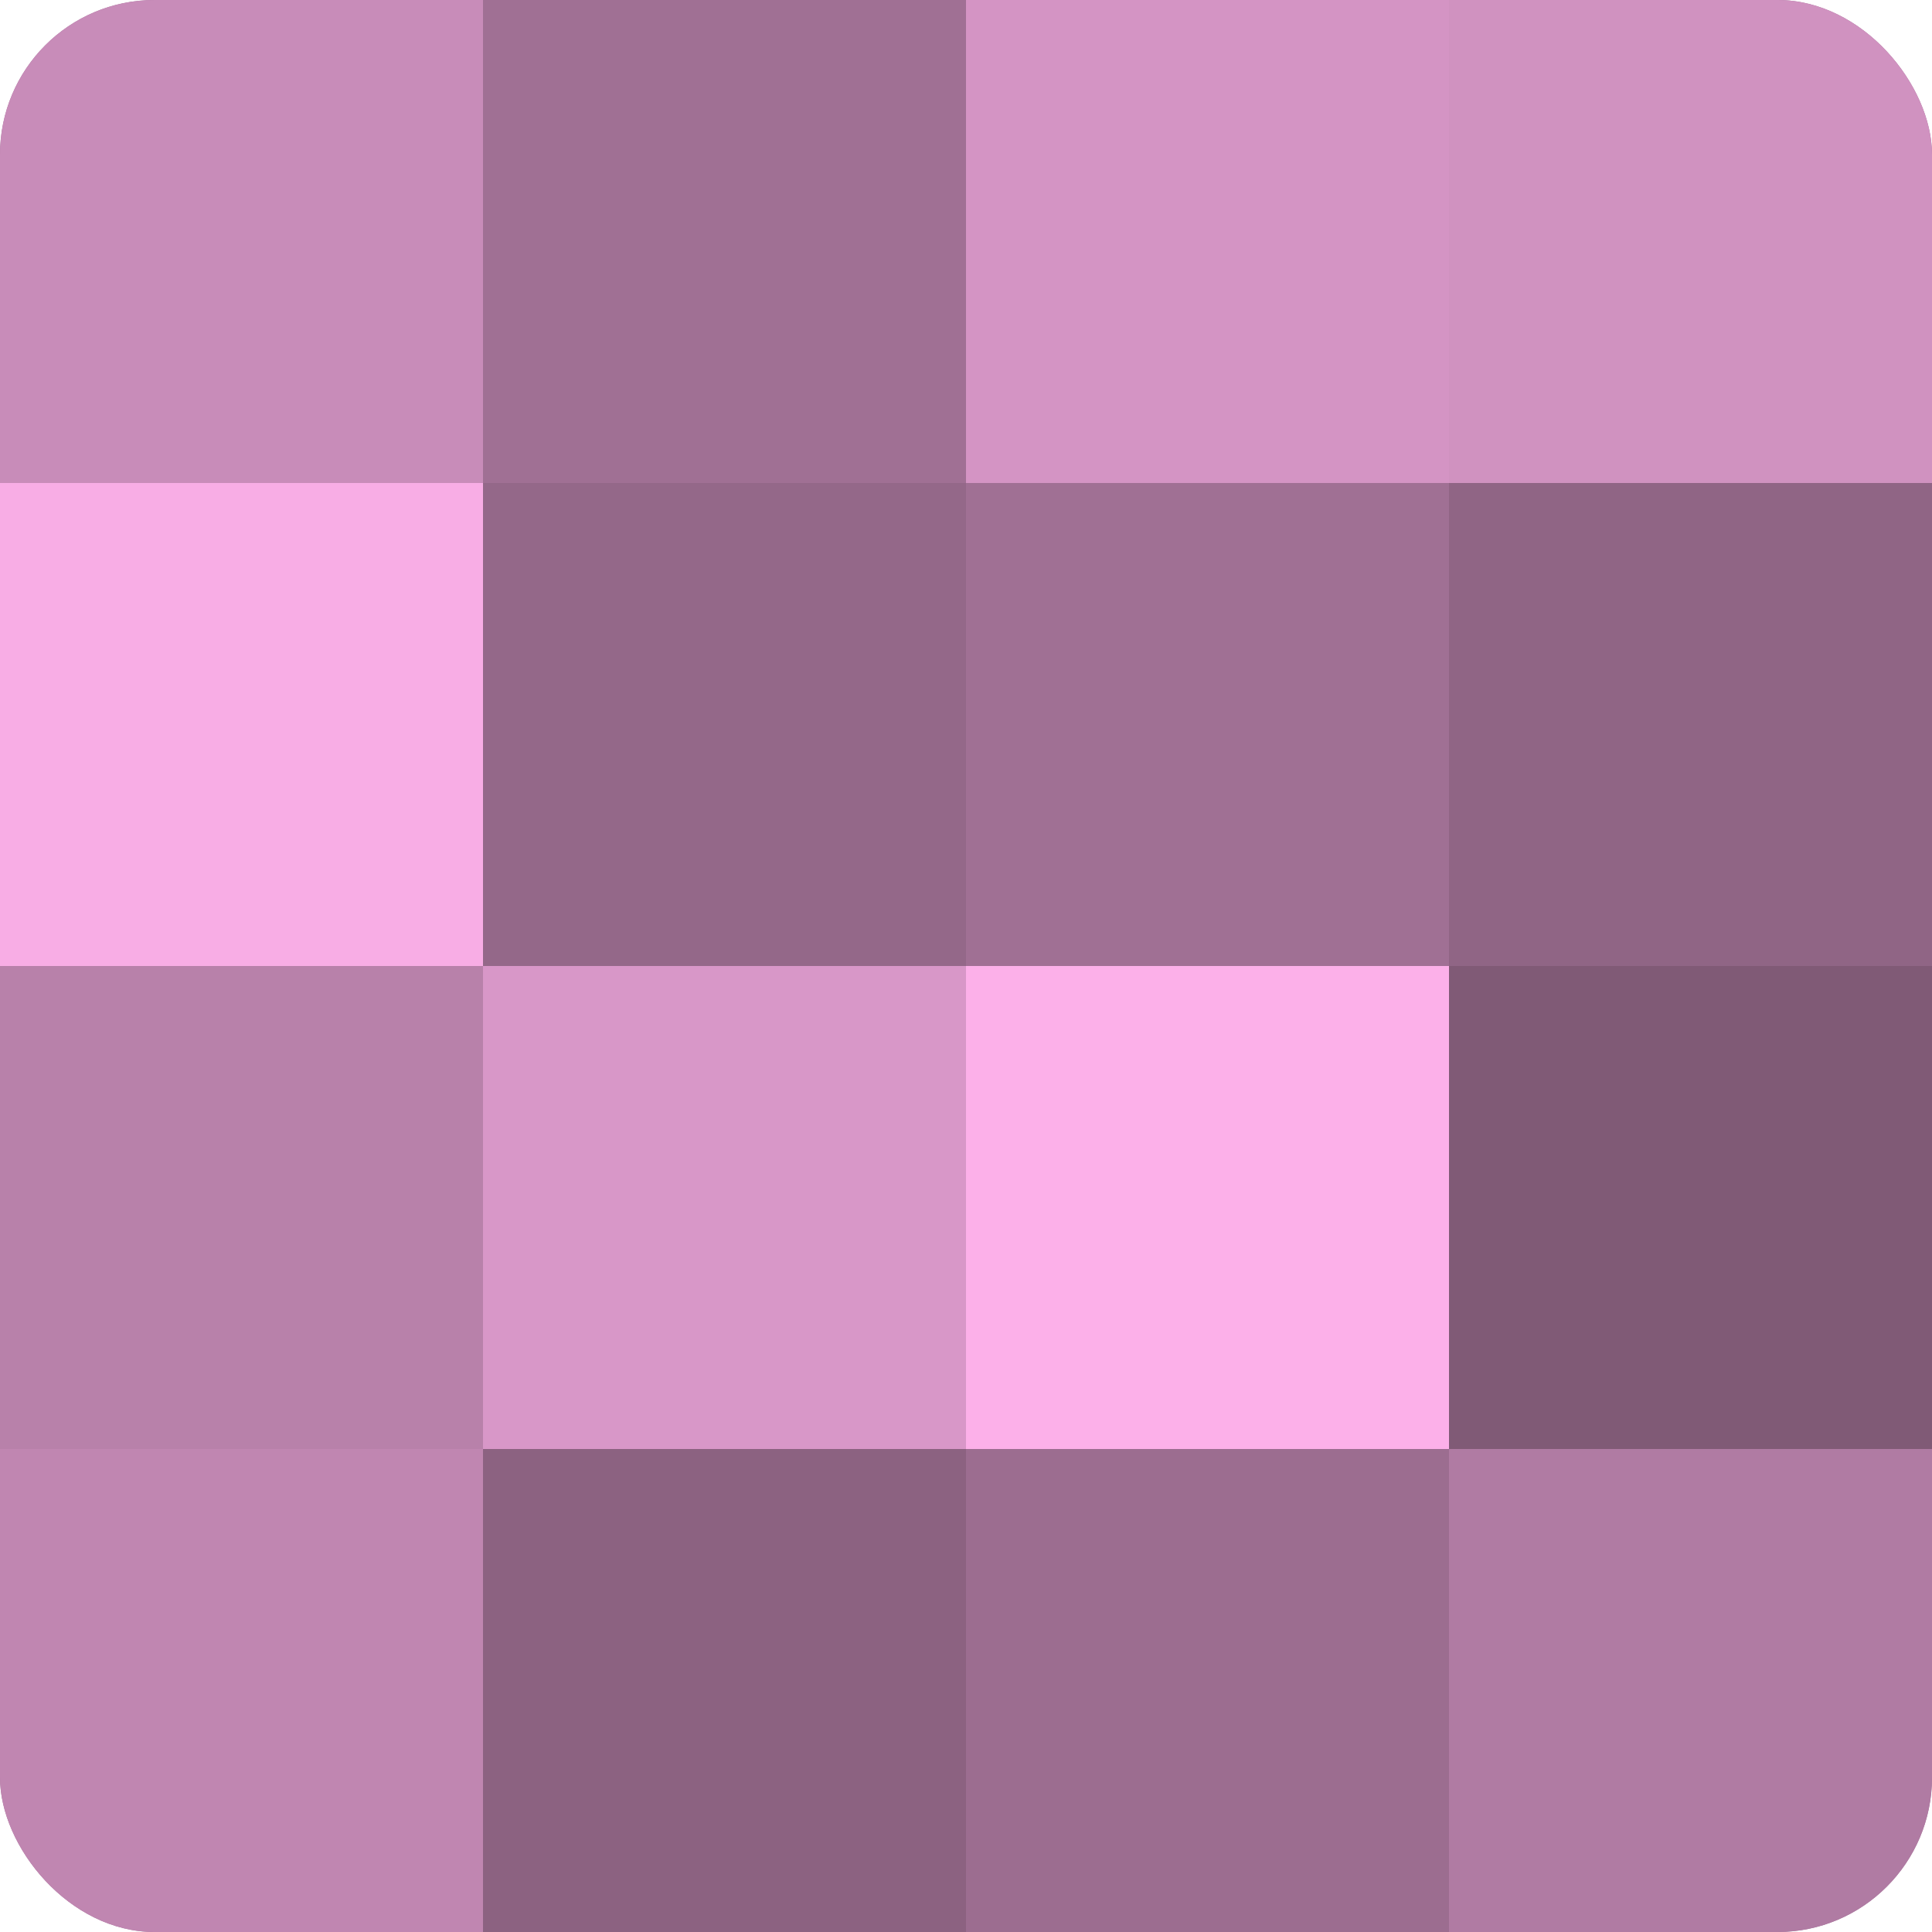 <?xml version="1.0" encoding="UTF-8"?>
<svg xmlns="http://www.w3.org/2000/svg" width="80" height="80" viewBox="0 0 100 100" preserveAspectRatio="xMidYMid meet"><defs><clipPath id="c" width="100" height="100"><rect width="100" height="100" rx="8" ry="8"/></clipPath></defs><g clip-path="url(#c)"><rect width="100" height="100" fill="#a07094"/><rect width="25" height="25" fill="#c88cb9"/><rect y="25" width="25" height="25" fill="#f8ade5"/><rect y="50" width="25" height="25" fill="#b881aa"/><rect y="75" width="25" height="25" fill="#c086b1"/><rect x="25" width="25" height="25" fill="#a07094"/><rect x="25" y="25" width="25" height="25" fill="#946889"/><rect x="25" y="50" width="25" height="25" fill="#d897c8"/><rect x="25" y="75" width="25" height="25" fill="#8c6281"/><rect x="50" width="25" height="25" fill="#d494c4"/><rect x="50" y="25" width="25" height="25" fill="#a07094"/><rect x="50" y="50" width="25" height="25" fill="#fcb0e9"/><rect x="50" y="75" width="25" height="25" fill="#9c6d90"/><rect x="75" width="25" height="25" fill="#d092c0"/><rect x="75" y="25" width="25" height="25" fill="#906585"/><rect x="75" y="50" width="25" height="25" fill="#805a76"/><rect x="75" y="75" width="25" height="25" fill="#b07ba3"/></g></svg>
